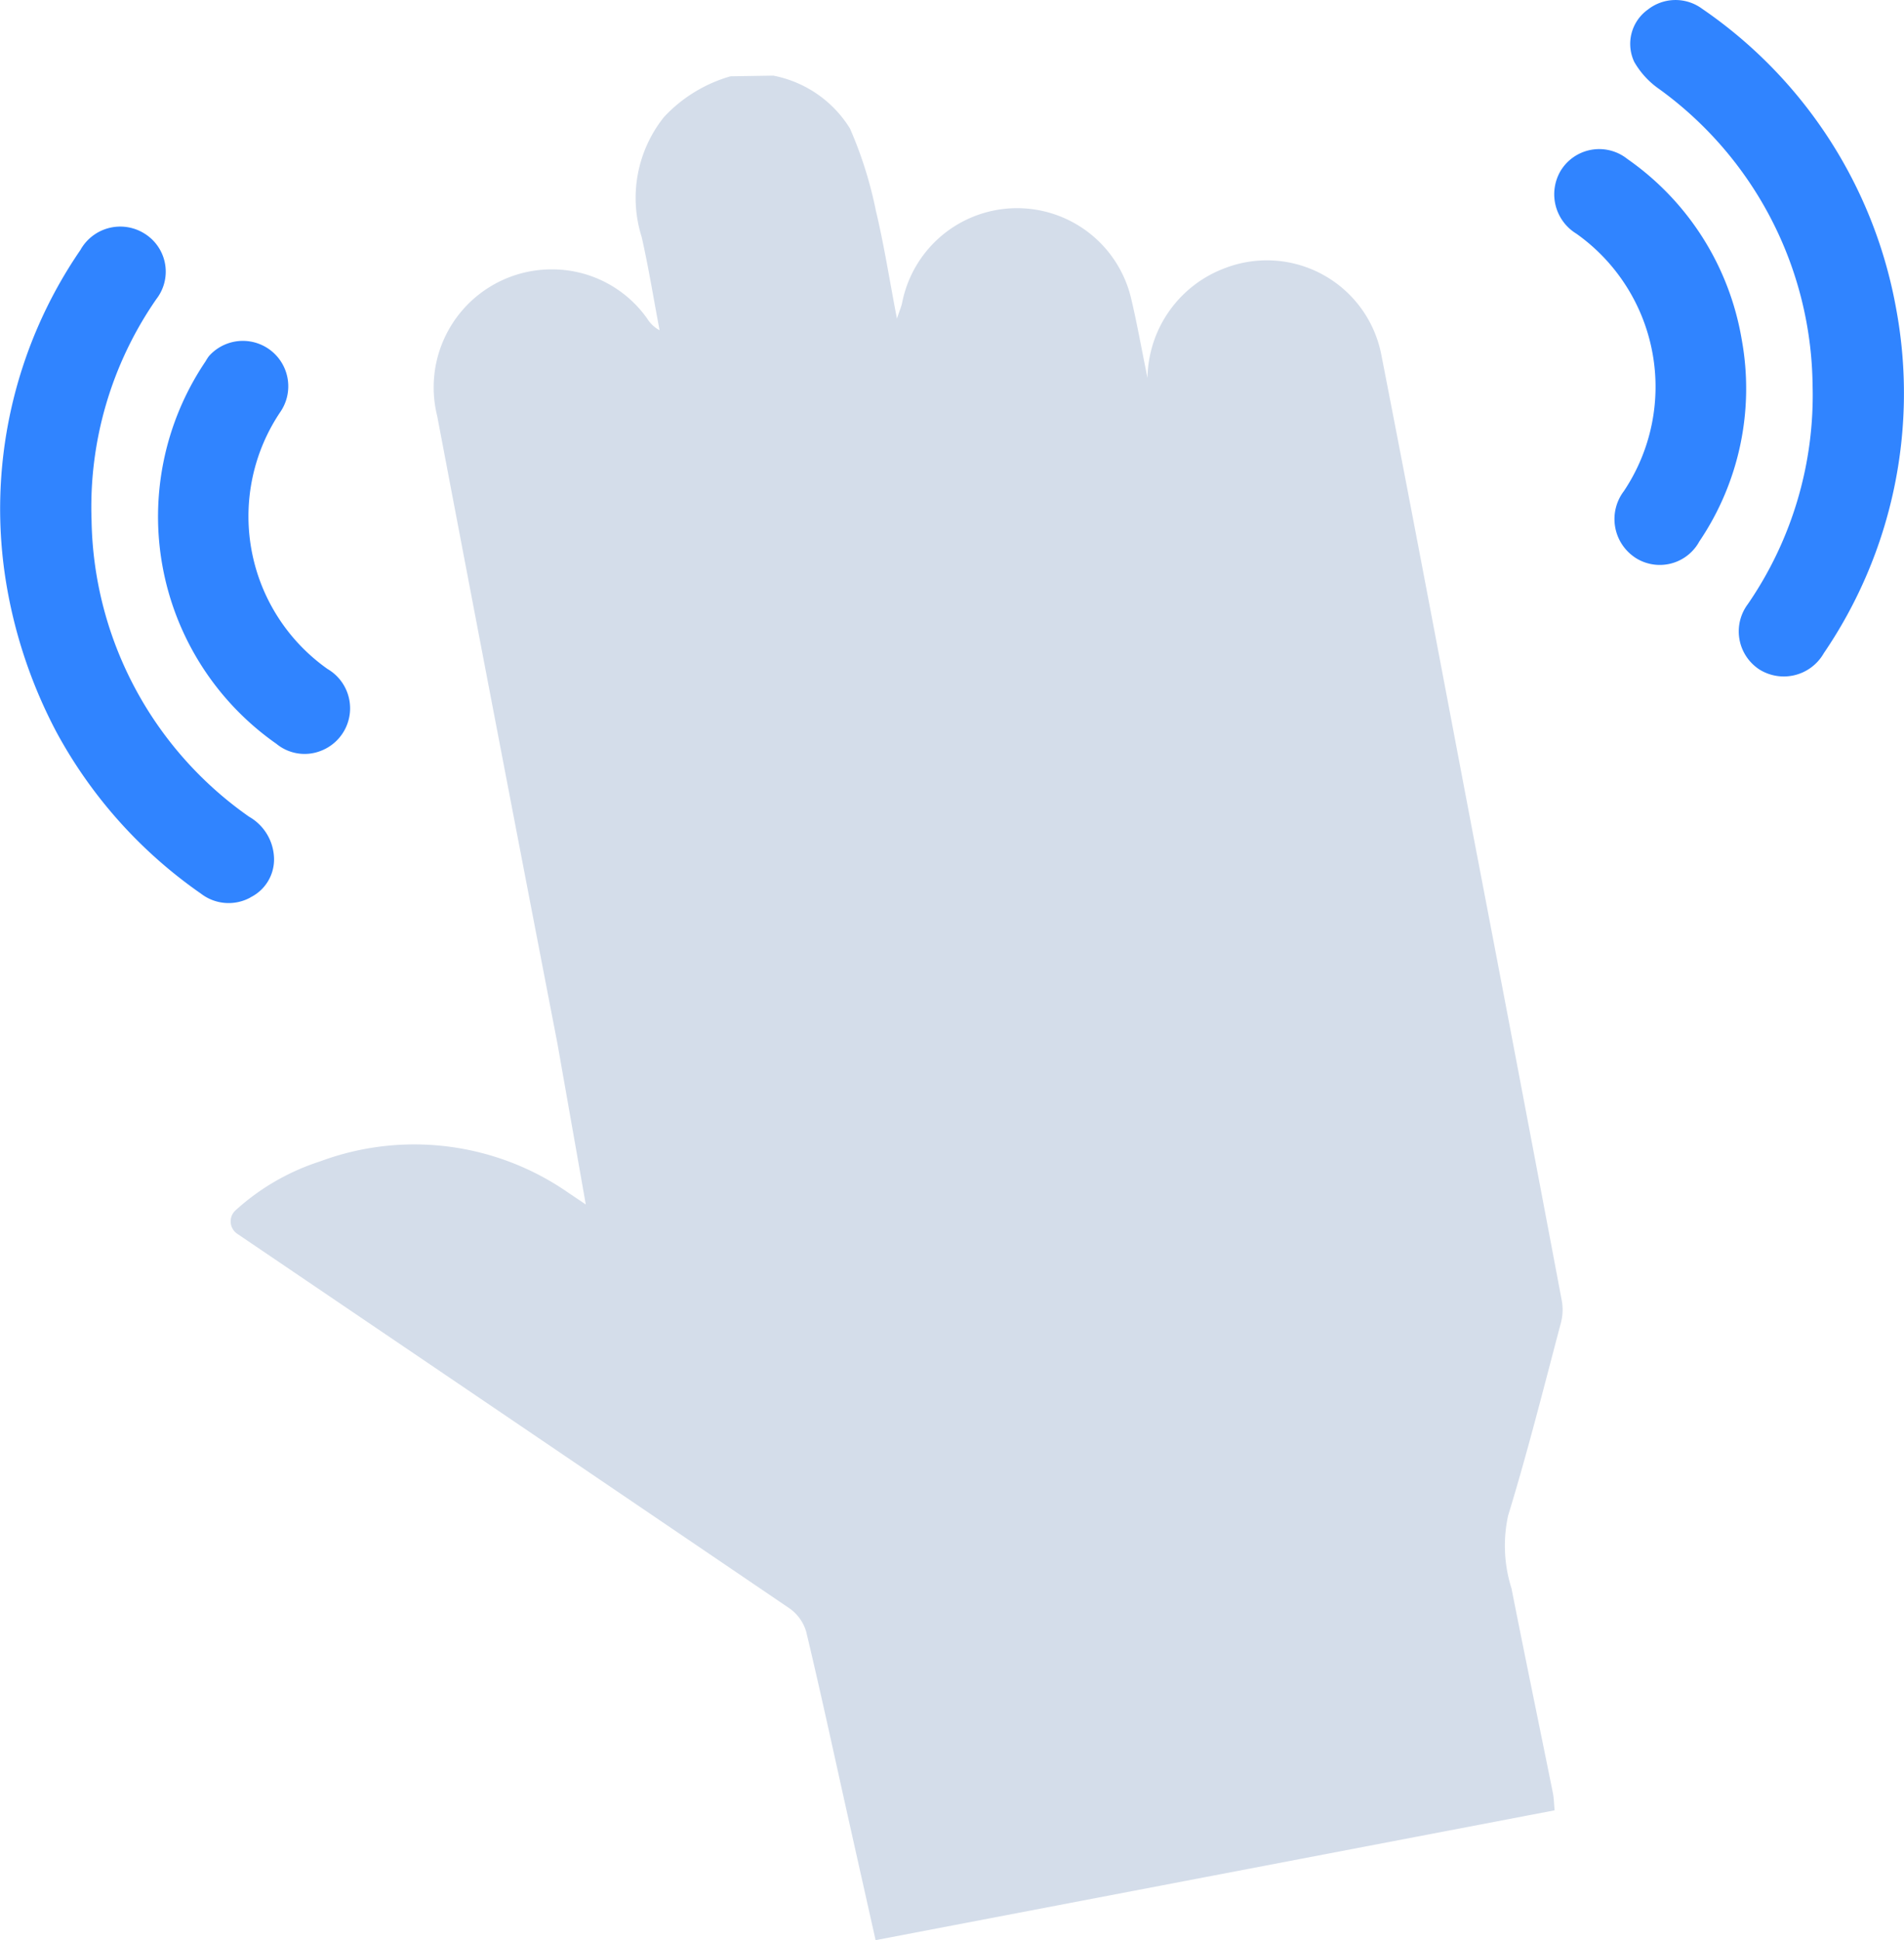 <svg xmlns="http://www.w3.org/2000/svg" width="56.146" height="57.208" viewBox="0 0 56.146 57.208">
  <g id="Group_6424" data-name="Group 6424" transform="translate(-747.424 -95.183)">
    <path id="Path_452" data-name="Path 452" d="M36.751,22.971c-.936-4.906-1.856-9.815-2.815-14.716a3.438,3.438,0,0,0-4.6-2.585,3.509,3.509,0,0,0-2.3,3.245c-.181-.888-.311-1.622-.483-2.347A3.455,3.455,0,0,0,19.8,6.7c-.023.11-.069.215-.153.465-.223-1.163-.381-2.181-.62-3.18a11.98,11.98,0,0,0-.764-2.425A3.419,3.419,0,0,0,16,0L14.739.02a4.294,4.294,0,0,0-1.96,1.2,3.818,3.818,0,0,0-.659,3.538c.206.91.354,1.833.528,2.75a.977.977,0,0,1-.366-.345,3.433,3.433,0,0,0-2.744-1.45A3.48,3.48,0,0,0,6.09,10.036q1.757,9.252,3.545,18.5l.837,4.748-.519-.349a7.957,7.957,0,0,0-7.313-.922A6.8,6.8,0,0,0,.147,33.454a.441.441,0,0,0,.042.691l0,0q8.144,5.517,16.281,11.042a1.284,1.284,0,0,1,.5.688c.431,1.8.821,3.617,1.225,5.427.271,1.212.543,2.424.823,3.674l20.023-3.828c-.019-.2-.021-.358-.051-.511-.405-2.011-.823-4.019-1.22-6.031a4.168,4.168,0,0,1-.1-2.148c.575-1.876,1.053-3.783,1.556-5.681a1.509,1.509,0,0,0,.025-.666q-1.24-6.573-2.5-13.142" transform="translate(754.226 97.413)" fill="#d4ddea"/>
    <path id="Path_453" data-name="Path 453" d="M7.381,19.78a1.246,1.246,0,0,0,.7-1.151A1.457,1.457,0,0,0,7.345,17.4,10.879,10.879,0,0,1,2.7,8.66,10.761,10.761,0,0,1,4.611,2.137,1.319,1.319,0,0,0,4.376.286C4.344.261,4.31.237,4.275.215a1.345,1.345,0,0,0-1.859.4C2.4.638,2.388.66,2.376.683A13.49,13.49,0,0,0,.2,10.613a14.423,14.423,0,0,0,1.469,4.3,13.794,13.794,0,0,0,4.258,4.756v0a1.336,1.336,0,0,0,1.459.112" transform="translate(747.424 101.864)" fill="#3084ff"/>
    <path id="Path_454" data-name="Path 454" d="M3.49,11.955v0a1.311,1.311,0,0,0,1.336.2A1.343,1.343,0,0,0,5,9.75a5.51,5.51,0,0,1-1.377-7.6A1.339,1.339,0,0,0,1.506.522a1.316,1.316,0,0,0-.1.154A8.176,8.176,0,0,0,3.49,11.955" transform="translate(752.082 105.158)" fill="#3084ff"/>
    <path id="Path_455" data-name="Path 455" d="M7.84,9.106A13.634,13.634,0,0,0,2.116.257a1.321,1.321,0,0,0-1.6.027,1.243,1.243,0,0,0-.4,1.54,2.464,2.464,0,0,0,.734.8h0a10.924,10.924,0,0,1,4.525,8.712,10.87,10.87,0,0,1-1.91,6.478,1.341,1.341,0,0,0,.272,1.877c.023.017.046.033.07.049a1.358,1.358,0,0,0,1.871-.433c.01-.016.019-.032.028-.047A13.613,13.613,0,0,0,7.84,9.106" transform="translate(795.499 95.183)" fill="#3084ff"/>
    <path id="Path_456" data-name="Path 456" d="M5.527,5.606A8.132,8.132,0,0,0,2.156.291,1.33,1.33,0,0,0,.179.657,1.362,1.362,0,0,0,.652,2.494a5.532,5.532,0,0,1,1.4,7.593v0A1.362,1.362,0,0,0,2.323,12q.035.026.072.051a1.328,1.328,0,0,0,1.835-.4c.017-.027.033-.055.049-.083A8.047,8.047,0,0,0,5.527,5.606" transform="translate(793.256 99.579)" fill="#3084ff"/>
  </g>
</svg>
